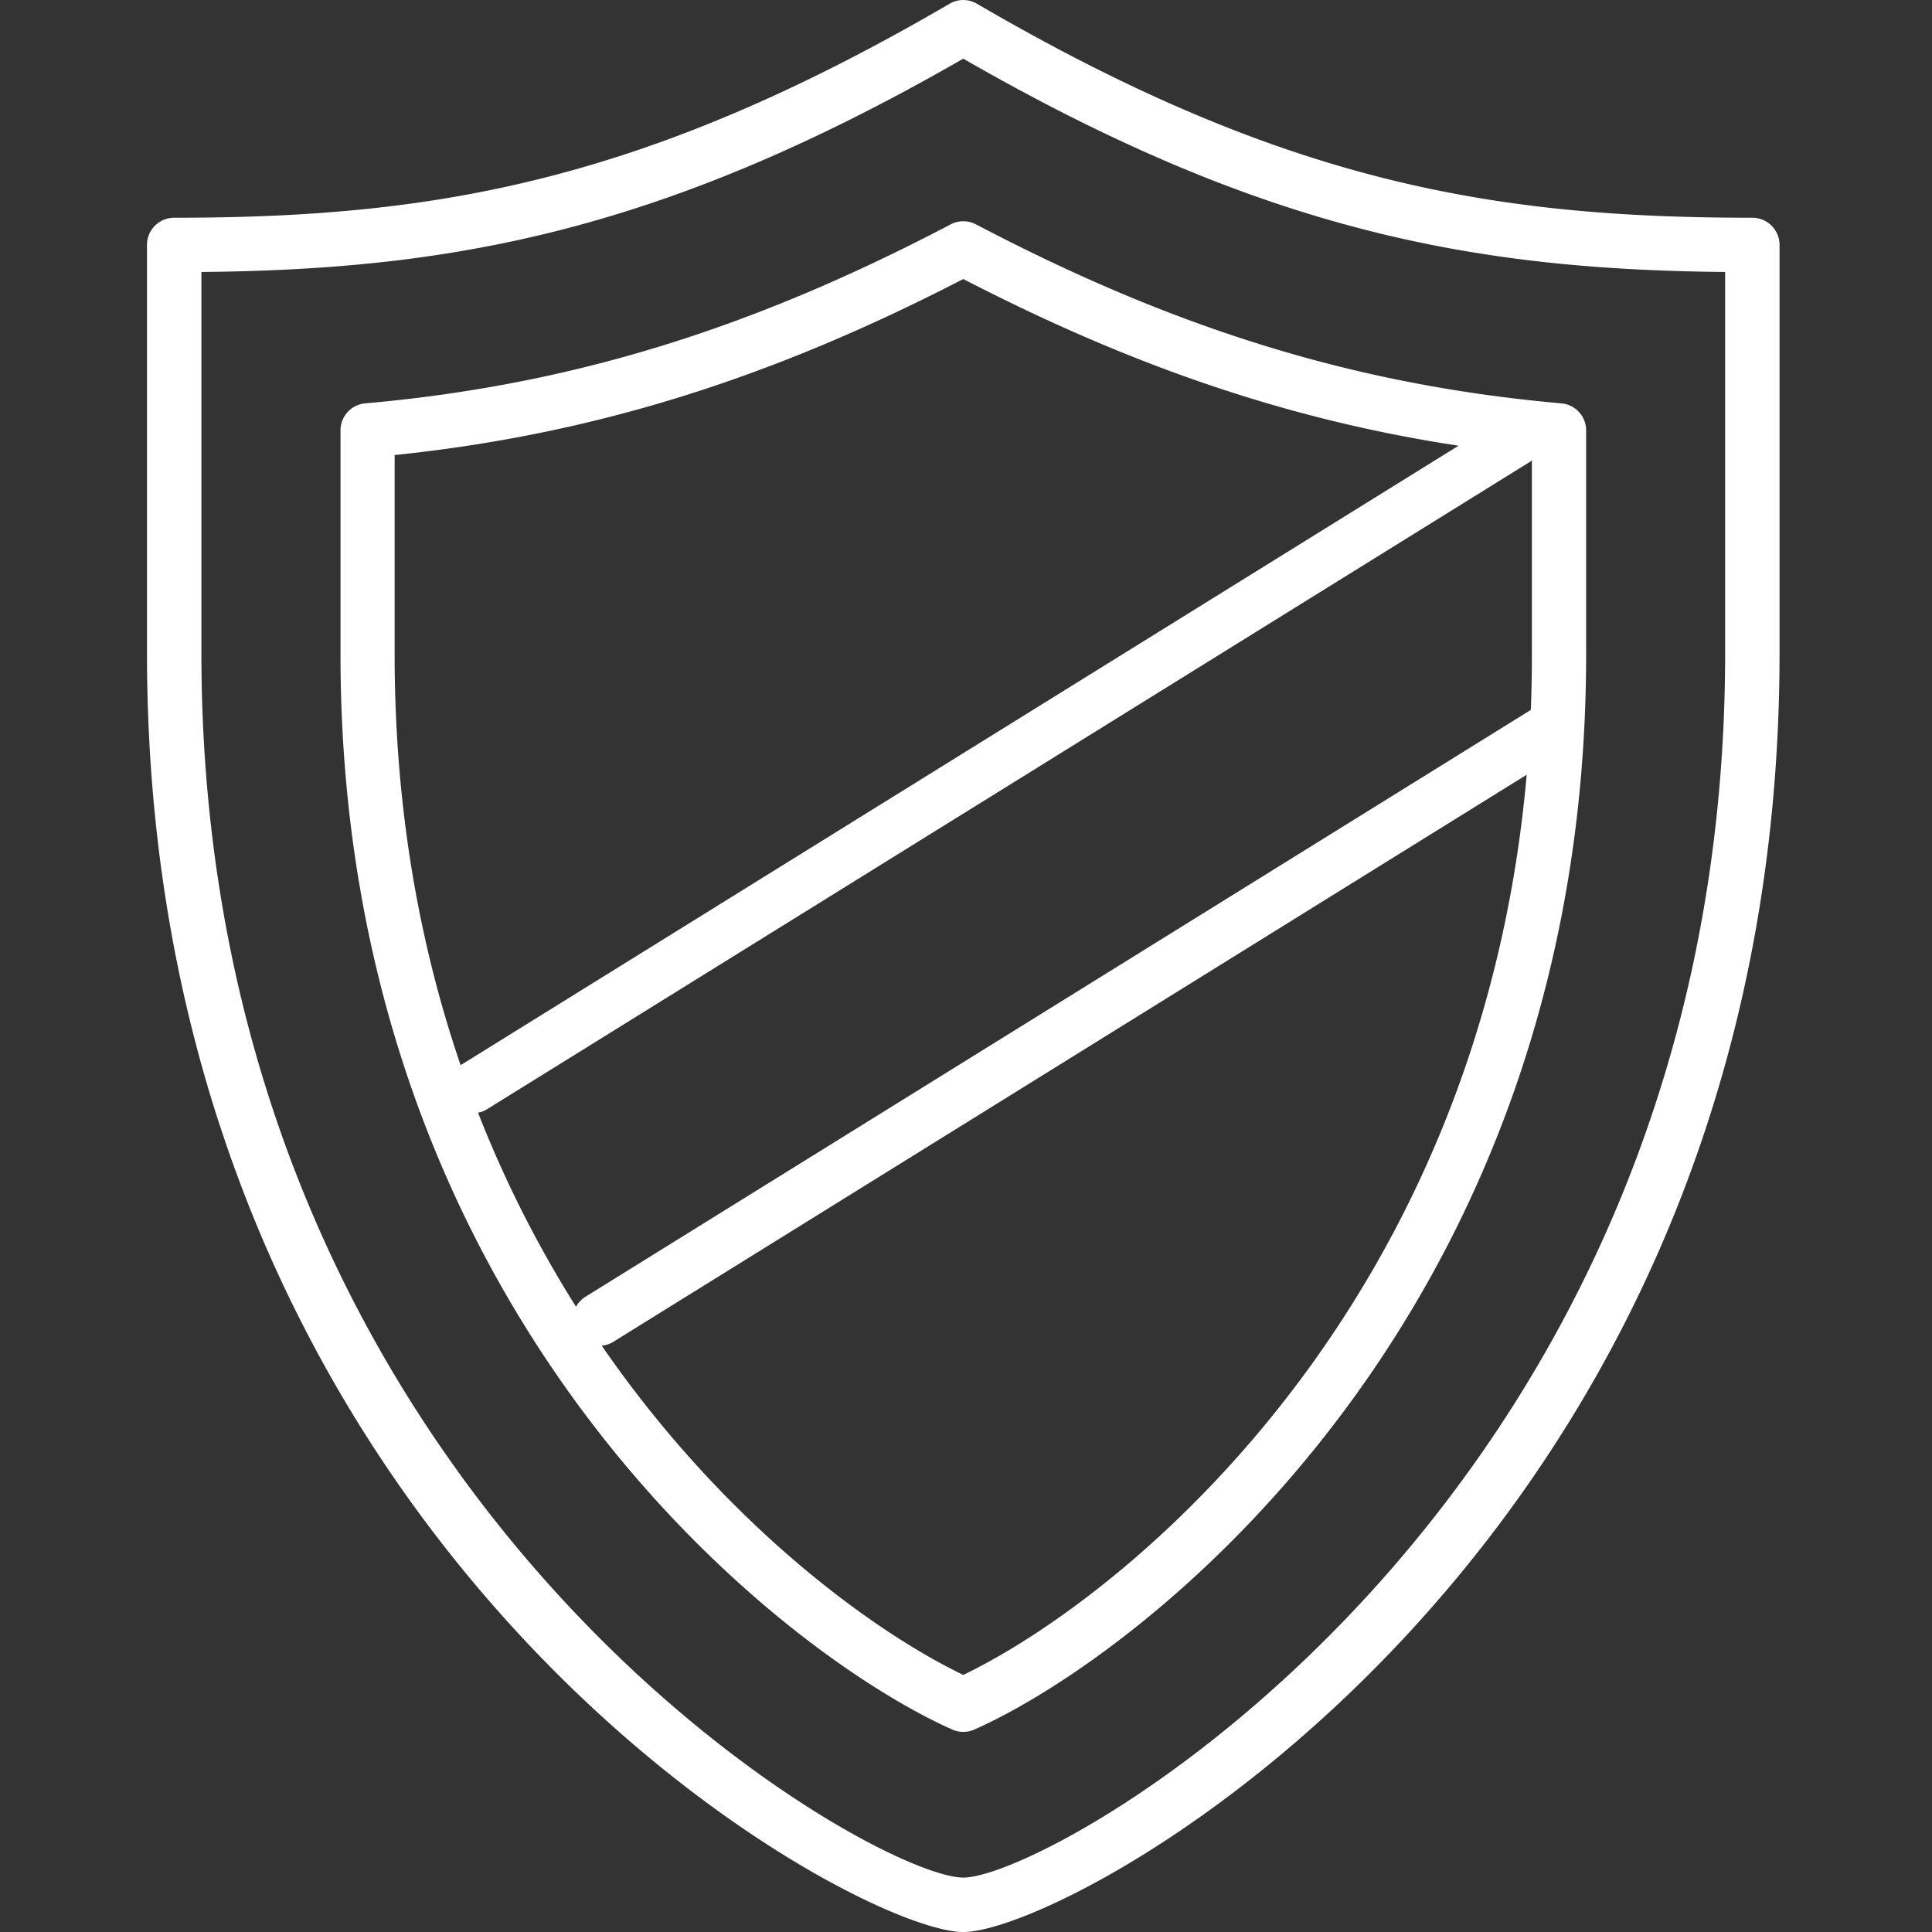 <svg xmlns="http://www.w3.org/2000/svg" xmlns:xlink="http://www.w3.org/1999/xlink" width="150" height="150" viewBox="0 0 150 150">
  <rect x="0" y="0" width="150" height="150" fill="#333333" stroke="none"/>
  <defs>
    <clipPath id="clip-Shield-white">
      <rect width="150" height="150"/>
    </clipPath>
  </defs>
  <g id="Shield-white" clip-path="url(#clip-Shield-white)">
    <g id="Group_35477" data-name="Group 35477" transform="translate(11.412)">
      <g id="Group_1787" data-name="Group 1787">
        <g id="Group_1783" data-name="Group 1783">
          <g id="Group_1782" data-name="Group 1782">
            <path id="Path_2891" data-name="Path 2891" d="M63.376,152.883C54.693,152.883,0,123.011,0,53.59V21.9a2.109,2.109,0,0,1,2.112-2.112c20.092,0,36.384-2.719,60.2-16.613a2.092,2.092,0,0,1,2.127,0c23.82,13.894,40.111,16.613,60.2,16.613a2.109,2.109,0,0,1,2.112,2.112V53.59C126.759,123.011,72.059,152.883,63.376,152.883ZM4.225,24V53.59c0,65.846,52.018,95.068,59.151,95.068s59.151-29.221,59.151-95.068V24c-19.559-.19-35.916-3.2-59.151-16.562C40.141,20.8,23.783,23.814,4.225,24Z" transform="translate(0 -2.883)" fill="#fff"/>
          </g>
        </g>
        <g id="Group_1784" data-name="Group 1784" transform="translate(15.024 17.183)">
          <path id="Path_2892" data-name="Path 2892" d="M68.582,143.3a2.034,2.034,0,0,1-.851-.182c-13.215-5.865-47.5-32.28-47.5-83.451V42.255a2.1,2.1,0,0,1,1.92-2.1c15.783-1.4,29.805-5.683,45.457-13.9a2.113,2.113,0,0,1,1.956,0c15.652,8.216,29.674,12.5,45.457,13.9a2.1,2.1,0,0,1,1.92,2.1V59.668c0,51.171-34.286,77.585-47.5,83.451A2.091,2.091,0,0,1,68.582,143.3ZM24.434,44.168v15.5c0,47.852,31.071,72.936,44.148,79.208,13.077-6.273,44.148-31.363,44.148-79.208v-15.5C97.471,42.589,83.725,38.325,68.582,30.5,53.439,38.325,39.7,42.582,24.434,44.168Z" transform="translate(-20.23 -26.02)" fill="#fff"/>
        </g>
        <g id="Group_1785" data-name="Group 1785" transform="translate(33.071 54.256)">
          <path id="Path_2893" data-name="Path 2893" d="M44.491,129.465a2.055,2.055,0,0,1-1.086-3.8l74.289-46.113a2.052,2.052,0,1,1,2.166,3.487l-74.282,46.12A2.017,2.017,0,0,1,44.491,129.465Z" transform="translate(-42.437 -79.24)" fill="#fff"/>
        </g>
        <g id="Group_1786" data-name="Group 1786" transform="translate(23.371 32.246)">
          <path id="Path_2894" data-name="Path 2894" d="M30.774,99.449a2,2,0,0,1-1.056-3.692l80.829-50.173a1.995,1.995,0,1,1,2.1,3.389L31.823,99.145A1.945,1.945,0,0,1,30.774,99.449Z" transform="translate(-28.777 -45.28)" fill="#fff"/>
        </g>
      </g>
    </g>
  </g>
</svg>
